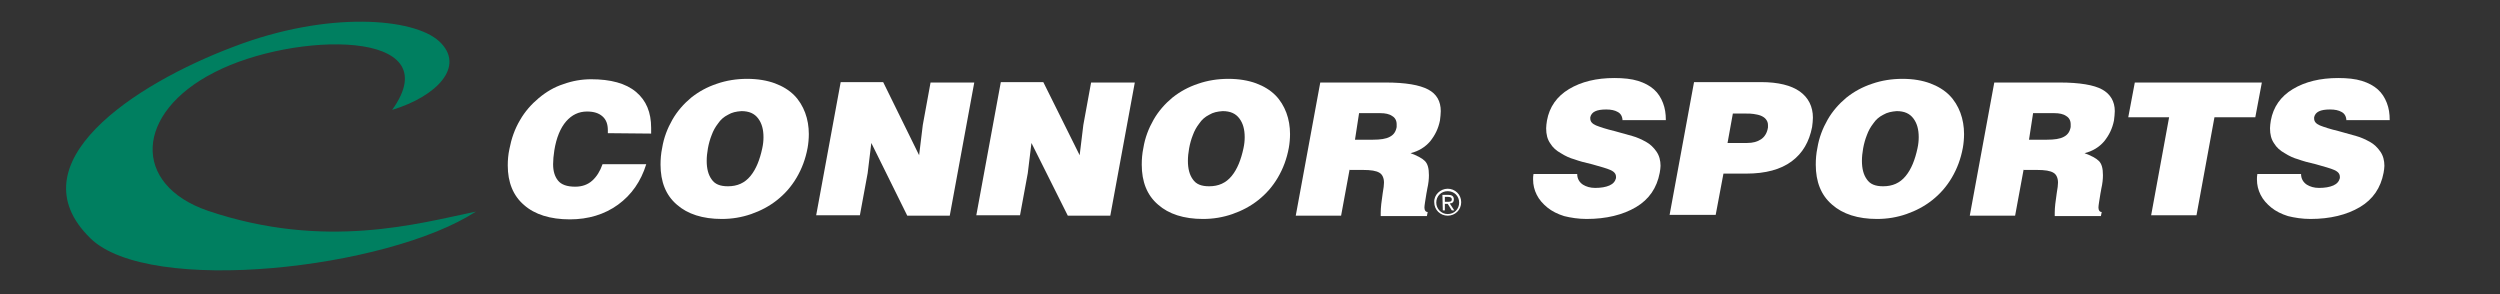 <?xml version="1.0" encoding="utf-8"?>
<!-- Generator: Adobe Illustrator 28.0.0, SVG Export Plug-In . SVG Version: 6.00 Build 0)  -->
<svg version="1.1" id="Layer_1" xmlns="http://www.w3.org/2000/svg" xmlns:xlink="http://www.w3.org/1999/xlink" x="0px" y="0px"
	 viewBox="0 0 612 72" style="enable-background:new 0 0 612 72;" xml:space="preserve">
<rect x="0" y="0" width="612" height="72" fill="#333333" stroke="none"/>
<style type="text/css">
	.st0{fill:#007F60;}
	.st1{fill:#FFFFFF;}
</style>
<g>
	<path class="st0" d="M57.3,11.4C32.8,20.6,3.4,40,22.1,58.3c14.4,14.2,72.9,7.5,94.4-6.5c-14.1,2.9-36.9,9.5-65.6-0.2
		c-18.7-6.4-17.9-24,1.6-33.9C71.9,7.7,110.3,7,96,26.9c10.9-3.3,18.1-10.7,11.5-16.8C101.3,4.4,80.3,2.6,57.3,11.4"/>
	<path d="M287.6,31.8c1.6,0,3,1.3,3,2.9c0,1.7-1.4,3-3,3s-3-1.3-3-2.9C284.7,33.1,286,31.8,287.6,31.8 M287.6,37.3
		c1.4,0,2.5-1.1,2.5-2.5s-1.1-2.5-2.5-2.5s-2.5,1.1-2.5,2.5S286.3,37.3,287.6,37.3z M286.5,33.1h1.3c0.8,0,1.2,0.3,1.2,1
		c0,0.6-0.4,0.9-0.9,0.9l1,1.5h-0.5l-0.9-1.5H287v1.5h-0.5V33.1z M287,34.6h0.6c0.5,0,0.9,0,0.9-0.6c0-0.5-0.4-0.5-0.8-0.5H287V34.6
		z"/>
</g>
<g>
	<path class="st1" d="M148.8,32.6c0-0.1,0-0.2,0-0.4v-0.3c0-1.5-0.4-2.6-1.3-3.4c-0.9-0.8-2.1-1.2-3.8-1.2c-2,0-3.7,0.8-5.1,2.4
		c-1.4,1.6-2.4,4-2.9,7.1c-0.2,1.3-0.3,2.4-0.3,3.4c0,1.7,0.4,3,1.2,4s2.2,1.5,4.2,1.5c1.7,0,3.1-0.5,4.2-1.5c1.1-1,1.9-2.3,2.5-4
		h10.7c-1.3,4.2-3.6,7.5-6.9,9.9c-3.3,2.4-7.3,3.6-11.8,3.6c-4.8,0-8.6-1.2-11.2-3.5c-2.7-2.3-4-5.6-4-9.7c0-1.3,0.1-2.6,0.4-4
		c0.5-2.6,1.3-4.9,2.6-7.1c1.2-2.1,2.8-3.9,4.6-5.4s3.8-2.7,6-3.4c2.2-0.8,4.5-1.2,6.8-1.2c4.8,0,8.5,1,11,3.1s3.7,5,3.7,8.8
		c0,0.1,0,0.3,0,0.7c0,0.3,0,0.5,0,0.7L148.8,32.6L148.8,32.6z"/>
	<path class="st1" d="M189.7,20.4c1.9,0.7,3.5,1.7,4.7,2.9c1.2,1.2,2.1,2.7,2.7,4.3c0.6,1.6,0.9,3.4,0.9,5.2c0,1.1-0.1,2.3-0.3,3.4
		c-0.5,2.7-1.4,5.1-2.7,7.3s-2.9,4-4.8,5.5c-1.9,1.5-4,2.6-6.3,3.4c-2.3,0.8-4.7,1.2-7.2,1.2c-4.7,0-8.4-1.2-11-3.5
		c-2.7-2.3-4-5.6-4-9.8c0-1.3,0.1-2.7,0.4-4.1c0.4-2.5,1.3-4.8,2.5-6.9s2.8-3.9,4.6-5.4c1.9-1.5,3.9-2.6,6.3-3.4
		c2.3-0.8,4.8-1.2,7.4-1.2C185.5,19.3,187.8,19.7,189.7,20.4z M178.2,28.1c-1,0.5-1.8,1.2-2.4,2.1c-0.7,0.9-1.2,1.8-1.6,2.9
		c-0.4,1-0.7,2.1-0.9,3.2c-0.2,1.1-0.3,2.1-0.3,3.1c0,1.9,0.4,3.4,1.2,4.5c0.8,1.2,2.1,1.7,4,1.7c2.3,0,4.1-0.8,5.5-2.5
		s2.3-4,2.9-6.8c0.2-0.9,0.3-1.8,0.3-2.7c0-1.9-0.4-3.4-1.3-4.6c-0.9-1.2-2.2-1.8-4.1-1.8C180.2,27.3,179.2,27.5,178.2,28.1z"/>
	<path class="st1" d="M225,38l0.9-7.4l1.9-10.4h10.7l-6,32.6h-10.4L213.3,35l-0.9,7.4l-1.9,10.3h-10.7l6-32.6h10.4L225,38z"/>
	<path class="st1" d="M264.3,38l0.9-7.4l1.9-10.4h10.7l-6,32.6h-10.4L252.5,35l-0.9,7.4l-1.9,10.3H239l6-32.6h10.4L264.3,38z"/>
	<path class="st1" d="M307.5,20.4c1.9,0.7,3.5,1.7,4.7,2.9c1.2,1.2,2.1,2.7,2.7,4.3c0.6,1.6,0.9,3.4,0.9,5.2c0,1.1-0.1,2.3-0.3,3.4
		c-0.5,2.7-1.4,5.1-2.7,7.3c-1.3,2.2-2.9,4-4.8,5.5s-4,2.6-6.3,3.4c-2.3,0.8-4.7,1.2-7.2,1.2c-4.7,0-8.4-1.2-11-3.5
		c-2.7-2.3-4-5.6-4-9.8c0-1.3,0.1-2.7,0.4-4.1c0.4-2.5,1.3-4.8,2.5-6.9s2.8-3.9,4.6-5.4c1.9-1.5,3.9-2.6,6.3-3.4
		c2.3-0.8,4.8-1.2,7.4-1.2C303.3,19.3,305.6,19.7,307.5,20.4z M296,28.1c-1,0.5-1.8,1.2-2.4,2.1c-0.7,0.9-1.2,1.8-1.6,2.9
		c-0.4,1-0.7,2.1-0.9,3.2c-0.2,1.1-0.3,2.1-0.3,3.1c0,1.9,0.4,3.4,1.2,4.5c0.8,1.2,2.1,1.7,4,1.7c2.3,0,4.1-0.8,5.5-2.5
		s2.3-4,2.9-6.8c0.2-0.9,0.3-1.8,0.3-2.7c0-1.9-0.4-3.4-1.3-4.6s-2.2-1.8-4.1-1.8C298,27.3,297,27.5,296,28.1z"/>
	<path class="st1" d="M330.4,41.4l-2.1,11.4h-11.1l6-32.6h16c4.9,0,8.3,0.6,10.4,1.7s3.1,2.9,3.1,5.3c0,0.7-0.1,1.4-0.2,2.3
		c-0.4,2-1.2,3.6-2.4,5.1c-1.2,1.4-2.8,2.4-4.8,2.9c1.6,0.6,2.8,1.2,3.5,1.9s1,1.8,1,3.5c0,0.9-0.1,2-0.4,3.3
		c-0.1,0.4-0.1,0.8-0.2,1.1c-0.3,1.9-0.5,3-0.5,3.5c0,0.7,0.3,1.1,0.8,1.1l-0.2,1H338c0-0.1,0-0.2,0-0.3c0-0.2,0-0.4,0-0.6
		c0-1.2,0.2-2.8,0.5-4.8c0.2-1.1,0.3-1.9,0.3-2.5c0-1.1-0.4-2-1.1-2.4c-0.8-0.5-2.1-0.7-4.1-0.7h-3.2V41.4z M331.7,34.2h4.4
		c1.8,0,3.2-0.2,4.1-0.7c1-0.5,1.5-1.3,1.7-2.4c0-0.1,0-0.2,0-0.4c0-0.2,0-0.3,0-0.3c0-0.9-0.4-1.6-1.1-2c-0.7-0.5-1.7-0.7-2.9-0.7
		h-5.2L331.7,34.2z"/>
	<path class="st1" d="M397.2,29.6c0-1-0.4-1.8-1.2-2.2c-0.7-0.4-1.6-0.6-2.8-0.6c-2.4,0-3.6,0.6-3.9,1.9c0,0.1,0,0.1,0,0.1V29
		c0,0.8,0.5,1.3,1.4,1.7c1,0.4,2.5,0.9,4.6,1.4c1.8,0.5,3.2,0.9,4.3,1.2c1.1,0.3,2.2,0.8,3.3,1.4c1.1,0.6,1.9,1.4,2.6,2.4
		s1,2.2,1,3.5c0,0.5-0.1,1.1-0.2,1.7c-0.7,3.7-2.6,6.5-5.8,8.4c-3.2,1.9-7.3,2.9-12.1,2.9c-2,0-3.9-0.3-5.5-0.7
		c-1.6-0.5-3-1.2-4.1-2.1c-1.1-0.9-2-1.9-2.6-3.1c-0.6-1.2-0.9-2.4-0.9-3.8c0-0.4,0-0.8,0.1-1.3h10.7c0,1.1,0.5,2,1.4,2.6
		c0.8,0.5,1.8,0.8,3,0.8c1.4,0,2.6-0.2,3.5-0.6c0.9-0.4,1.4-1,1.6-1.8c0-0.1,0-0.1,0-0.2v-0.1c0-0.8-0.5-1.3-1.4-1.7
		s-2.4-0.8-4.5-1.4c-1.8-0.4-3.2-0.8-4.3-1.2c-1.1-0.3-2.2-0.8-3.3-1.5c-1.1-0.6-2-1.4-2.6-2.4c-0.7-1-1-2.2-1-3.7
		c0-0.6,0.1-1.2,0.2-1.9c0.6-3.3,2.4-5.9,5.4-7.7s6.7-2.7,11.1-2.7c2.2,0,4.2,0.2,5.8,0.7c1.6,0.5,2.9,1.2,3.9,2.1s1.7,2,2.2,3.3
		s0.7,2.6,0.7,4.2h-10.6V29.6z"/>
	<path class="st1" d="M408.7,52.7l6-32.6h16.4c4.2,0,7.4,0.8,9.5,2.3s3.2,3.7,3.2,6.4c0,0.7-0.1,1.5-0.2,2.3c-0.7,3.6-2.3,6.4-5,8.4
		s-6.4,3-11.1,3h-5.6L420,52.6h-11.3V52.7z M427.7,35c1.4,0,2.5-0.3,3.4-0.9c0.9-0.6,1.5-1.6,1.7-2.9c0-0.1,0-0.2,0-0.3
		c0-0.2,0-0.3,0-0.3c0-0.6-0.2-1-0.5-1.4s-0.8-0.7-1.3-0.9c-0.5-0.2-1.1-0.3-1.7-0.4s-1.2-0.1-1.9-0.1h-3.2l-1.3,7.2H427.7z"/>
	<path class="st1" d="M472.5,20.4c1.9,0.7,3.5,1.7,4.7,2.9c1.2,1.2,2.1,2.7,2.7,4.3c0.6,1.6,0.9,3.4,0.9,5.2c0,1.1-0.1,2.3-0.3,3.4
		c-0.5,2.7-1.4,5.1-2.7,7.3c-1.3,2.2-2.9,4-4.8,5.5s-4,2.6-6.3,3.4c-2.3,0.8-4.7,1.2-7.2,1.2c-4.7,0-8.4-1.2-11-3.5
		c-2.7-2.3-4-5.6-4-9.8c0-1.3,0.1-2.7,0.4-4.1c0.4-2.5,1.3-4.8,2.5-6.9s2.8-3.9,4.6-5.4c1.9-1.5,3.9-2.6,6.3-3.4
		c2.3-0.8,4.8-1.2,7.4-1.2C468.4,19.3,470.6,19.7,472.5,20.4z M461,28.1c-1,0.5-1.8,1.2-2.4,2.1c-0.7,0.9-1.2,1.8-1.6,2.9
		c-0.4,1-0.7,2.1-0.9,3.2c-0.2,1.1-0.3,2.1-0.3,3.1c0,1.9,0.4,3.4,1.2,4.5c0.8,1.2,2.1,1.7,4,1.7c2.3,0,4.1-0.8,5.5-2.5
		s2.3-4,2.9-6.8c0.2-0.9,0.3-1.8,0.3-2.7c0-1.9-0.4-3.4-1.3-4.6s-2.2-1.8-4.1-1.8C463.1,27.3,462,27.5,461,28.1z"/>
	<path class="st1" d="M495.4,41.4l-2.1,11.4h-11.1l6-32.6h16c4.9,0,8.4,0.6,10.4,1.7s3.1,2.9,3.1,5.3c0,0.7-0.1,1.4-0.2,2.3
		c-0.4,2-1.2,3.6-2.4,5.1c-1.2,1.4-2.8,2.4-4.8,2.9c1.6,0.6,2.8,1.2,3.5,1.9s1,1.8,1,3.5c0,0.9-0.1,2-0.4,3.3
		c-0.1,0.4-0.1,0.8-0.2,1.1c-0.3,1.9-0.5,3-0.5,3.5c0,0.7,0.3,1.1,0.8,1.1l-0.2,1H503c0-0.1,0-0.2,0-0.3c0-0.2,0-0.4,0-0.6
		c0-1.2,0.2-2.8,0.5-4.8c0.2-1.1,0.3-1.9,0.3-2.5c0-1.1-0.4-2-1.1-2.4c-0.8-0.5-2.1-0.7-4.1-0.7h-3.2V41.4z M496.7,34.2h4.4
		c1.8,0,3.2-0.2,4.1-0.7c1-0.5,1.5-1.3,1.7-2.4c0-0.1,0-0.2,0-0.4c0-0.2,0-0.3,0-0.3c0-0.9-0.4-1.6-1.1-2c-0.7-0.5-1.7-0.7-2.9-0.7
		h-5.2L496.7,34.2z"/>
	<path class="st1" d="M522.6,20.2h31.1l-1.6,8.5h-10l-4.4,24h-11.1l4.4-24h-10L522.6,20.2z"/>
	<path class="st1" d="M574.4,29.6c0-1-0.4-1.8-1.2-2.2c-0.7-0.4-1.6-0.6-2.8-0.6c-2.4,0-3.6,0.6-3.9,1.9c0,0.1,0,0.1,0,0.1V29
		c0,0.8,0.5,1.3,1.4,1.7c1,0.4,2.5,0.9,4.6,1.4c1.8,0.5,3.2,0.9,4.3,1.2s2.2,0.8,3.3,1.4c1.1,0.6,1.9,1.4,2.6,2.4c0.7,1,1,2.2,1,3.5
		c0,0.5-0.1,1.1-0.2,1.7c-0.7,3.7-2.6,6.5-5.8,8.4c-3.2,1.9-7.3,2.9-12.1,2.9c-2,0-3.9-0.3-5.5-0.7c-1.6-0.5-3-1.2-4.1-2.1
		c-1.1-0.9-2-1.9-2.6-3.1c-0.6-1.2-0.9-2.4-0.9-3.8c0-0.4,0-0.8,0.1-1.3h10.7c0,1.1,0.5,2,1.4,2.6c0.8,0.5,1.8,0.8,3,0.8
		c1.4,0,2.6-0.2,3.5-0.6c0.9-0.4,1.4-1,1.6-1.8c0-0.1,0-0.1,0-0.2v-0.1c0-0.8-0.5-1.3-1.4-1.7s-2.4-0.8-4.5-1.4
		c-1.8-0.4-3.2-0.8-4.3-1.2c-1.1-0.3-2.2-0.8-3.3-1.5c-1.1-0.6-2-1.4-2.6-2.4c-0.7-1-1-2.2-1-3.7c0-0.6,0.1-1.2,0.2-1.9
		c0.6-3.3,2.4-5.9,5.4-7.7s6.7-2.7,11.1-2.7c2.2,0,4.2,0.2,5.8,0.7s2.9,1.2,3.9,2.1s1.7,2,2.2,3.3s0.7,2.6,0.7,4.2h-10.6V29.6z"/>
</g>
<path class="st1" d="M354.4,46.2c1.8,0,3.3,1.4,3.3,3.3c0,1.9-1.5,3.3-3.3,3.3s-3.3-1.4-3.3-3.3C351,47.7,352.6,46.2,354.4,46.2
	 M354.4,52.4c1.6,0,2.8-1.2,2.8-2.8s-1.2-2.8-2.8-2.8c-1.6,0-2.8,1.2-2.8,2.8C351.6,51.1,352.8,52.4,354.4,52.4z M353.1,47.7h1.4
	c0.9,0,1.4,0.3,1.4,1.1c0,0.7-0.4,1-1,1l1.1,1.7h-0.6l-1-1.6h-0.7v1.6h-0.5L353.1,47.7L353.1,47.7z M353.7,49.4h0.7c0.5,0,1,0,1-0.6
	c0-0.5-0.5-0.6-0.9-0.6h-0.8L353.7,49.4L353.7,49.4z"/>
</svg>
